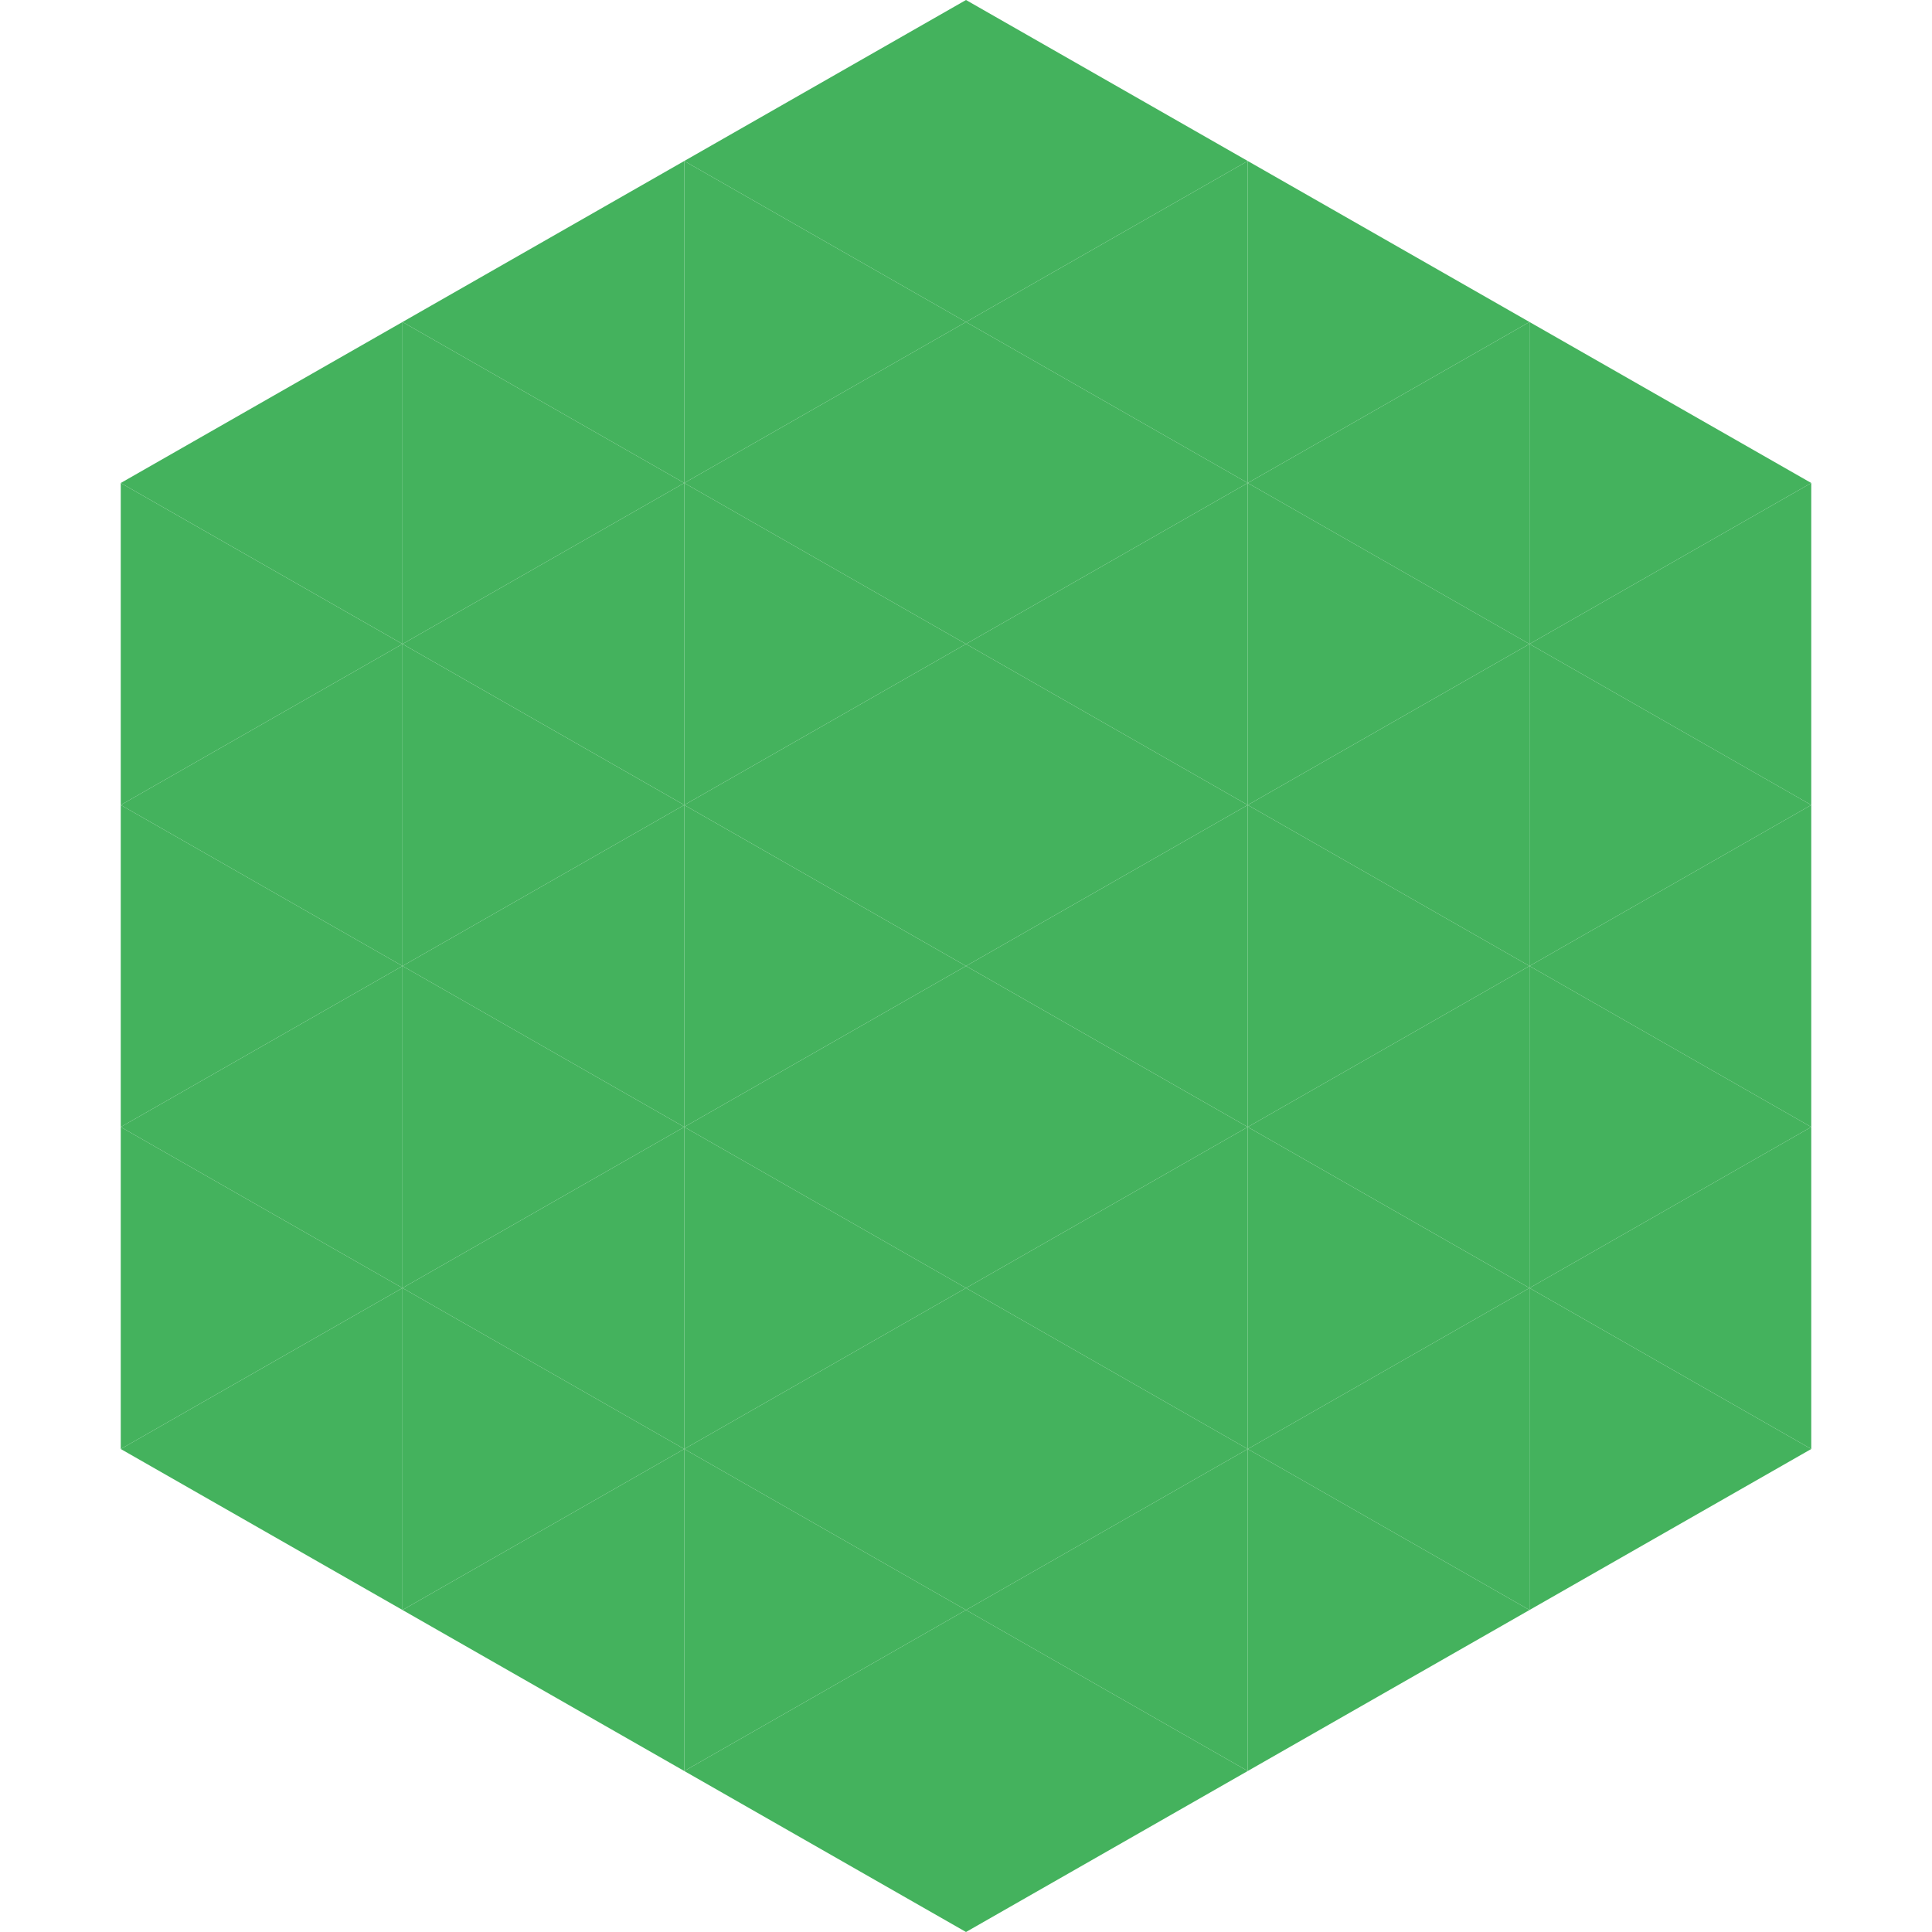 <?xml version="1.0"?>
<!-- Generated by SVGo -->
<svg width="240" height="240"
     xmlns="http://www.w3.org/2000/svg"
     xmlns:xlink="http://www.w3.org/1999/xlink">
<polygon points="50,40 15,60 50,80" style="fill:rgb(68,178,93)" />
<polygon points="190,40 225,60 190,80" style="fill:rgb(68,178,93)" />
<polygon points="15,60 50,80 15,100" style="fill:rgb(68,178,93)" />
<polygon points="225,60 190,80 225,100" style="fill:rgb(68,178,93)" />
<polygon points="50,80 15,100 50,120" style="fill:rgb(68,178,93)" />
<polygon points="190,80 225,100 190,120" style="fill:rgb(68,178,93)" />
<polygon points="15,100 50,120 15,140" style="fill:rgb(68,178,93)" />
<polygon points="225,100 190,120 225,140" style="fill:rgb(68,178,93)" />
<polygon points="50,120 15,140 50,160" style="fill:rgb(68,178,93)" />
<polygon points="190,120 225,140 190,160" style="fill:rgb(68,178,93)" />
<polygon points="15,140 50,160 15,180" style="fill:rgb(68,178,93)" />
<polygon points="225,140 190,160 225,180" style="fill:rgb(68,178,93)" />
<polygon points="50,160 15,180 50,200" style="fill:rgb(68,178,93)" />
<polygon points="190,160 225,180 190,200" style="fill:rgb(68,178,93)" />
<polygon points="15,180 50,200 15,220" style="fill:rgb(255,255,255); fill-opacity:0" />
<polygon points="225,180 190,200 225,220" style="fill:rgb(255,255,255); fill-opacity:0" />
<polygon points="50,0 85,20 50,40" style="fill:rgb(255,255,255); fill-opacity:0" />
<polygon points="190,0 155,20 190,40" style="fill:rgb(255,255,255); fill-opacity:0" />
<polygon points="85,20 50,40 85,60" style="fill:rgb(68,178,93)" />
<polygon points="155,20 190,40 155,60" style="fill:rgb(68,178,93)" />
<polygon points="50,40 85,60 50,80" style="fill:rgb(68,178,93)" />
<polygon points="190,40 155,60 190,80" style="fill:rgb(68,178,93)" />
<polygon points="85,60 50,80 85,100" style="fill:rgb(68,178,93)" />
<polygon points="155,60 190,80 155,100" style="fill:rgb(68,178,93)" />
<polygon points="50,80 85,100 50,120" style="fill:rgb(68,178,93)" />
<polygon points="190,80 155,100 190,120" style="fill:rgb(68,178,93)" />
<polygon points="85,100 50,120 85,140" style="fill:rgb(68,178,93)" />
<polygon points="155,100 190,120 155,140" style="fill:rgb(68,178,93)" />
<polygon points="50,120 85,140 50,160" style="fill:rgb(68,178,93)" />
<polygon points="190,120 155,140 190,160" style="fill:rgb(68,178,93)" />
<polygon points="85,140 50,160 85,180" style="fill:rgb(68,178,93)" />
<polygon points="155,140 190,160 155,180" style="fill:rgb(68,178,93)" />
<polygon points="50,160 85,180 50,200" style="fill:rgb(68,178,93)" />
<polygon points="190,160 155,180 190,200" style="fill:rgb(68,178,93)" />
<polygon points="85,180 50,200 85,220" style="fill:rgb(68,178,93)" />
<polygon points="155,180 190,200 155,220" style="fill:rgb(68,178,93)" />
<polygon points="120,0 85,20 120,40" style="fill:rgb(68,178,93)" />
<polygon points="120,0 155,20 120,40" style="fill:rgb(68,178,93)" />
<polygon points="85,20 120,40 85,60" style="fill:rgb(68,178,93)" />
<polygon points="155,20 120,40 155,60" style="fill:rgb(68,178,93)" />
<polygon points="120,40 85,60 120,80" style="fill:rgb(68,178,93)" />
<polygon points="120,40 155,60 120,80" style="fill:rgb(68,178,93)" />
<polygon points="85,60 120,80 85,100" style="fill:rgb(68,178,93)" />
<polygon points="155,60 120,80 155,100" style="fill:rgb(68,178,93)" />
<polygon points="120,80 85,100 120,120" style="fill:rgb(68,178,93)" />
<polygon points="120,80 155,100 120,120" style="fill:rgb(68,178,93)" />
<polygon points="85,100 120,120 85,140" style="fill:rgb(68,178,93)" />
<polygon points="155,100 120,120 155,140" style="fill:rgb(68,178,93)" />
<polygon points="120,120 85,140 120,160" style="fill:rgb(68,178,93)" />
<polygon points="120,120 155,140 120,160" style="fill:rgb(68,178,93)" />
<polygon points="85,140 120,160 85,180" style="fill:rgb(68,178,93)" />
<polygon points="155,140 120,160 155,180" style="fill:rgb(68,178,93)" />
<polygon points="120,160 85,180 120,200" style="fill:rgb(68,178,93)" />
<polygon points="120,160 155,180 120,200" style="fill:rgb(68,178,93)" />
<polygon points="85,180 120,200 85,220" style="fill:rgb(68,178,93)" />
<polygon points="155,180 120,200 155,220" style="fill:rgb(68,178,93)" />
<polygon points="120,200 85,220 120,240" style="fill:rgb(68,178,93)" />
<polygon points="120,200 155,220 120,240" style="fill:rgb(68,178,93)" />
<polygon points="85,220 120,240 85,260" style="fill:rgb(255,255,255); fill-opacity:0" />
<polygon points="155,220 120,240 155,260" style="fill:rgb(255,255,255); fill-opacity:0" />
</svg>
